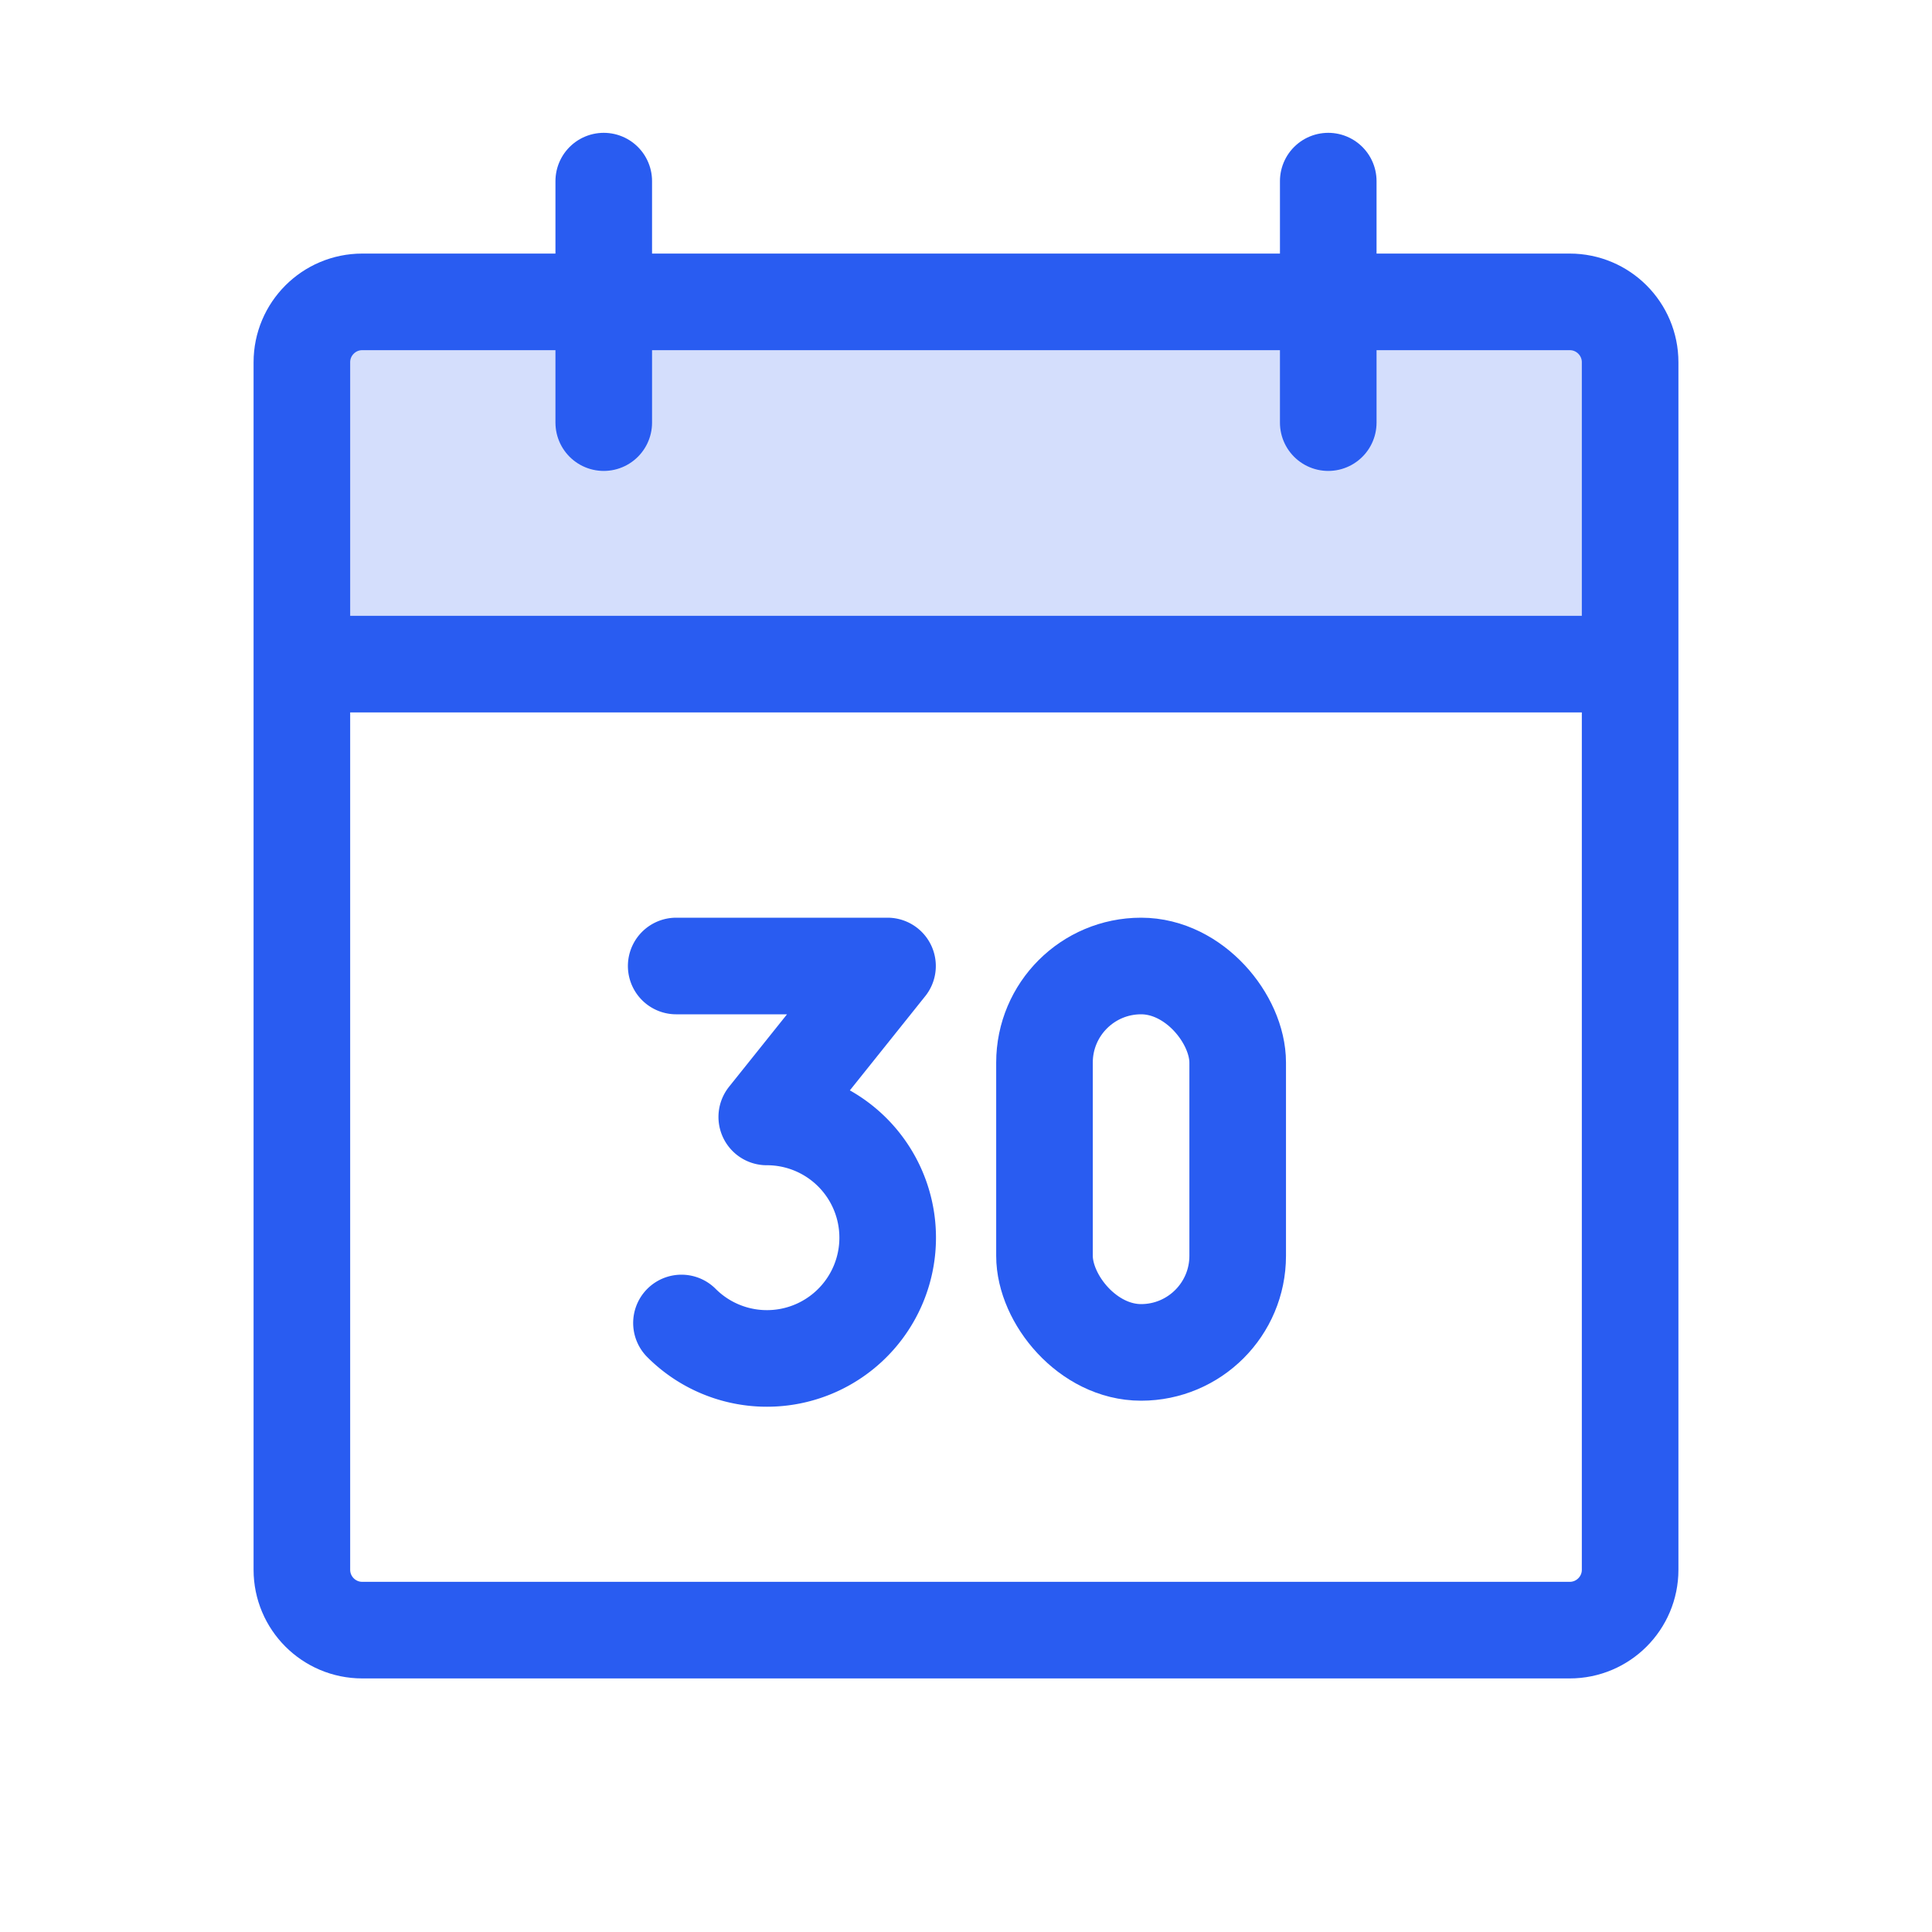 <svg width="40" height="40" viewBox="0 0 40 40" fill="none" xmlns="http://www.w3.org/2000/svg"><path opacity=".2" d="M6.25 13.75h27.5V7.5a1.25 1.25 0 00-1.25-1.25h-25A1.25 1.25 0 006.25 7.5v6.25z" fill="#295CF1"/><path d="M32.5 6.25h-25c-.69 0-1.25.56-1.25 1.25v25c0 .69.56 1.25 1.25 1.25h25c.69 0 1.25-.56 1.25-1.25v-25c0-.69-.56-1.25-1.25-1.25zm-5-2.5v5m-15-5v5m-6.25 5h27.5" stroke="#295CF1" stroke-width="2" stroke-linecap="round" stroke-linejoin="round"/><path d="M14 20h4.375l-2.5 3.125a2.5 2.5 0 11-1.766 4.266" stroke="#295CF1" stroke-width="2" stroke-linecap="round" stroke-linejoin="round"/><rect x="21.625" y="20" width="4" height="8" rx="2" stroke="#295CF1" stroke-width="2" stroke-linecap="round" stroke-linejoin="round"/></svg>